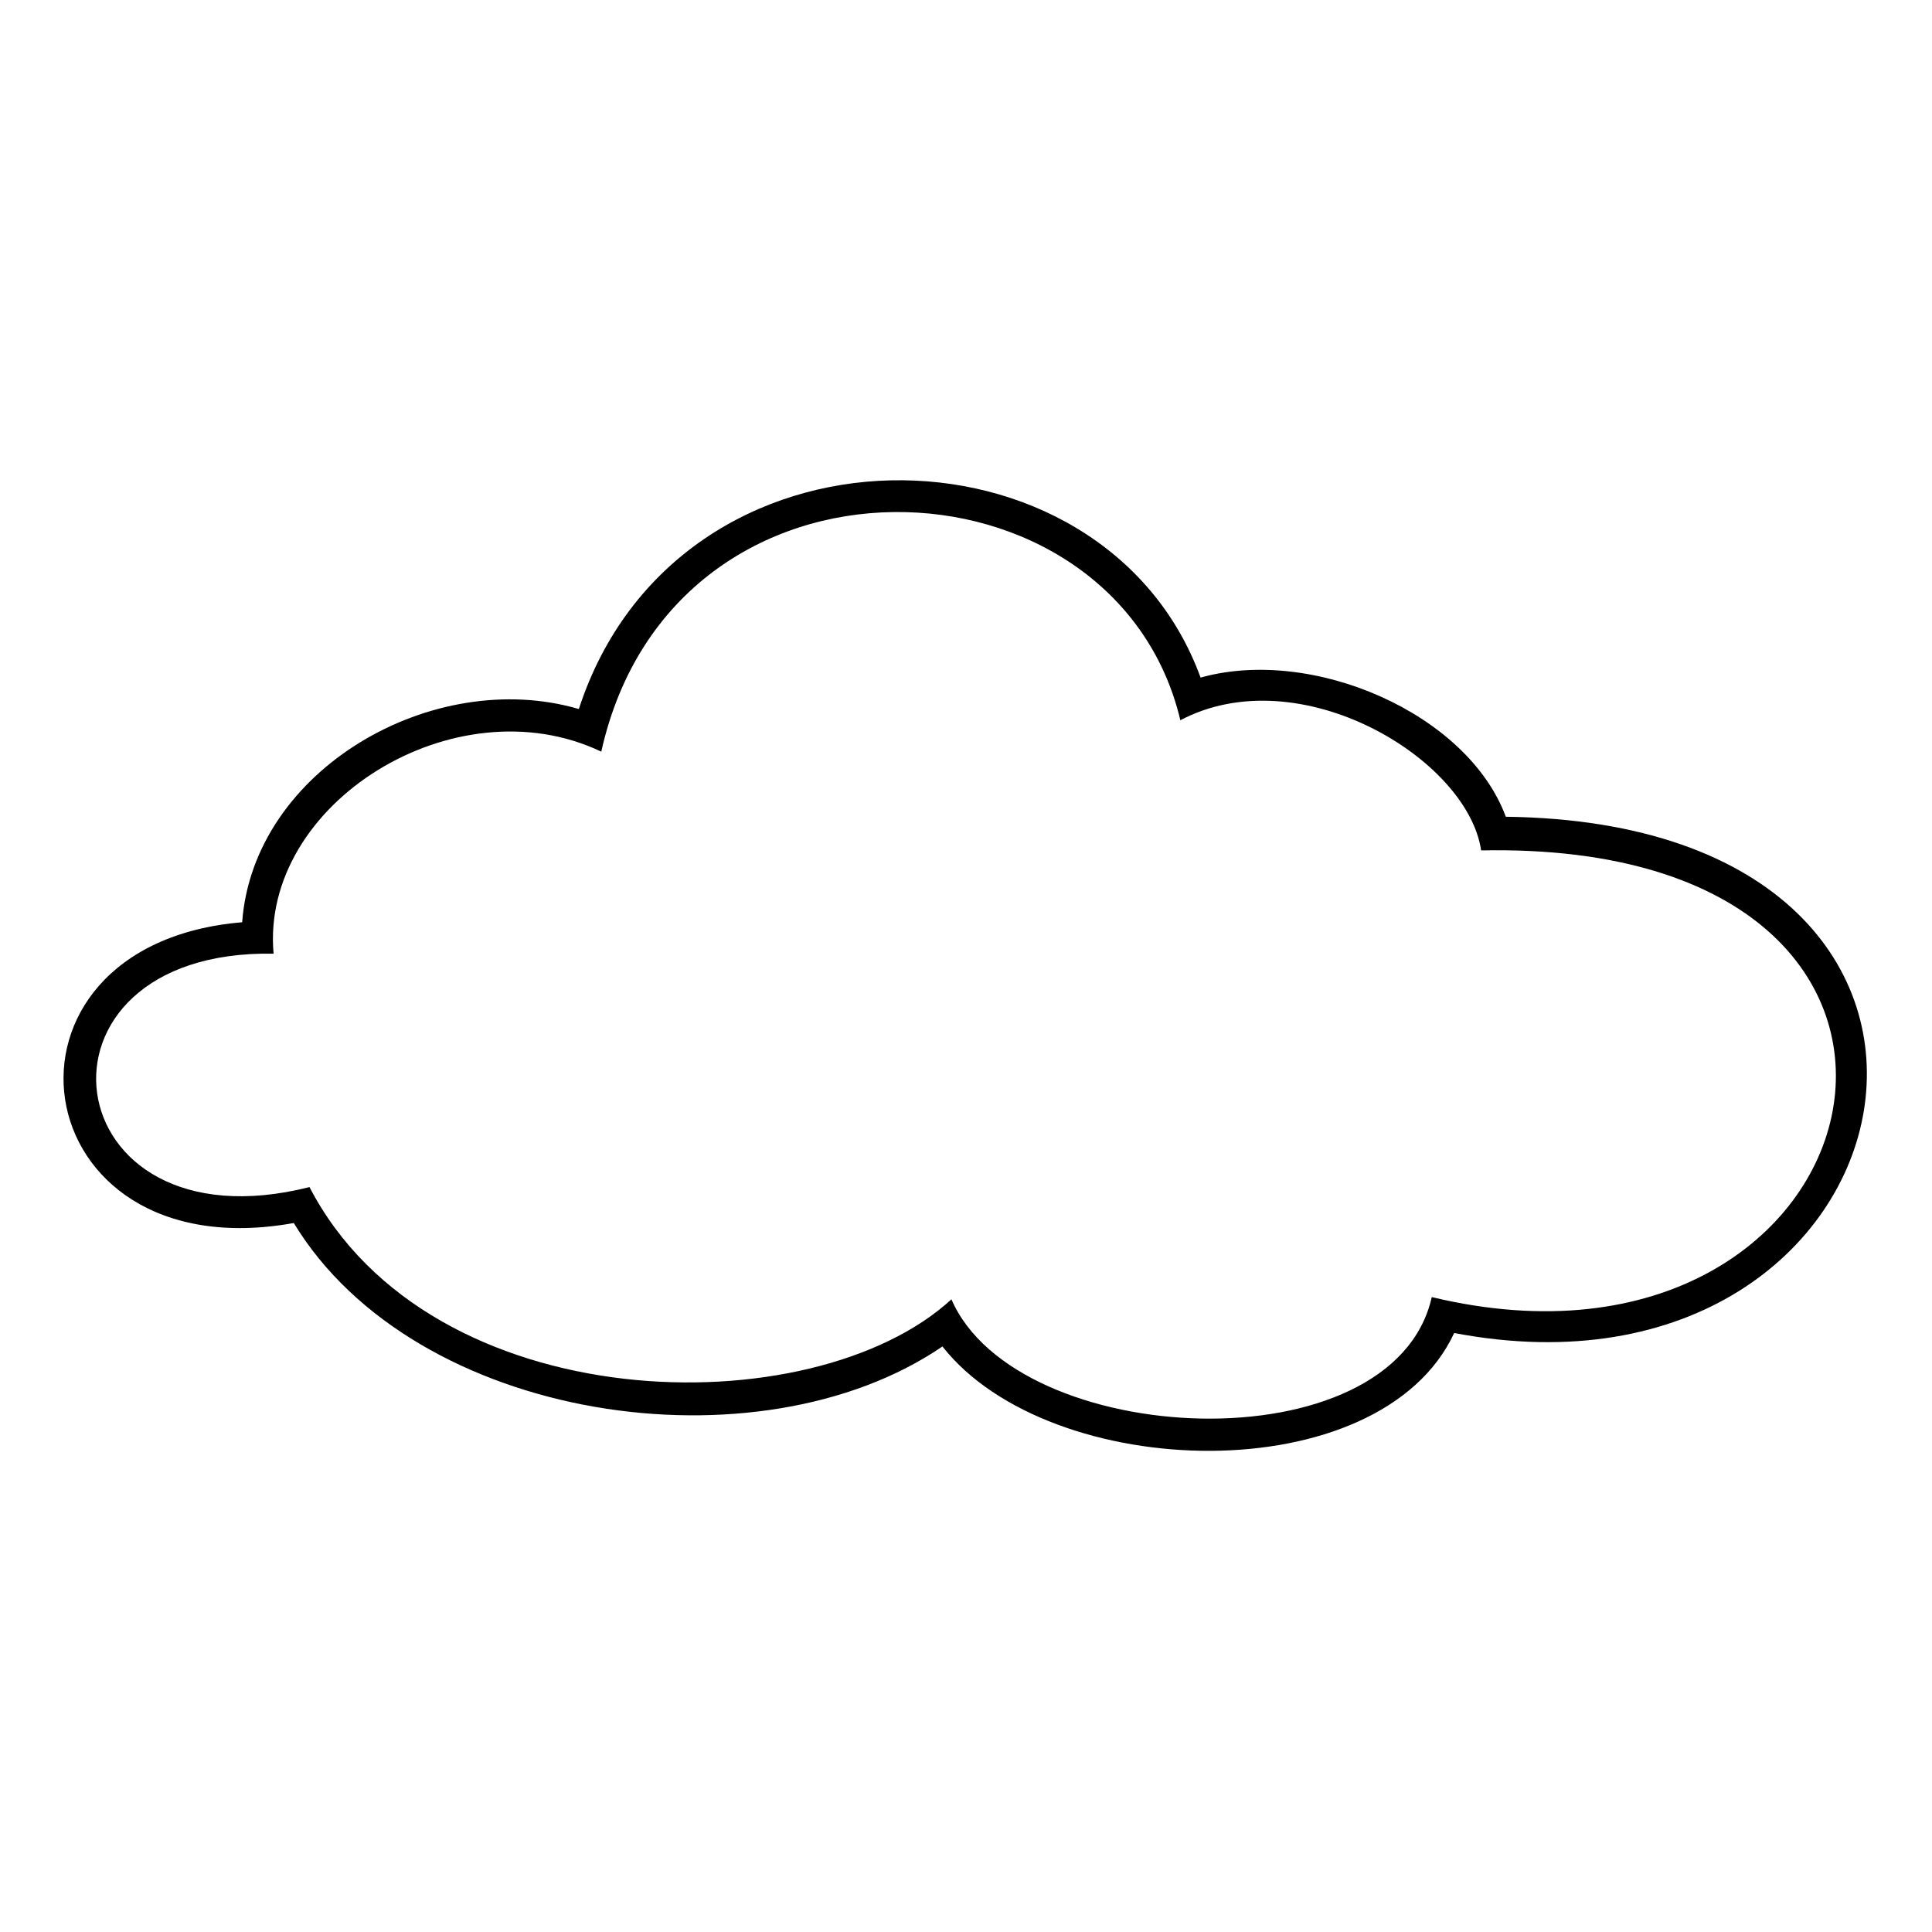 <?xml version="1.0" encoding="UTF-8"?>
<!-- The Best Svg Icon site in the world: iconSvg.co, Visit us! https://iconsvg.co -->
<svg fill="#000000" width="800px" height="800px" version="1.1" viewBox="144 144 512 512" xmlns="http://www.w3.org/2000/svg">
 <path d="m462.16 323.57c29.742-8.328 70.781 9.516 80.895 36.879 146.32 1.785 111.23 160.6-13.68 136.81-19.629 42.23-107.07 39.852-135.62 3.57-48.773 33.309-139.78 20.223-171.9-32.715-72.566 13.086-84.465-73.758-13.68-79.707 2.973-40.449 50.559-67.809 89.223-56.508 26.172-80.301 139.19-78.516 164.77-8.328zm-5.352 11.301c31.523-16.656 76.137 10.113 79.707 34.5 144.54-2.973 108.26 147.52-13.086 118.37-10.113 45.207-110.04 40.449-127.29 0.594-36.879 33.906-138 32.121-170.12-29.742-68.402 17.25-78.516-63.051-9.516-61.859-3.57-39.852 48.18-71.973 86.844-53.535 19.035-85.652 136.21-80.895 153.46-8.328z" fill-rule="evenodd"/>
</svg>